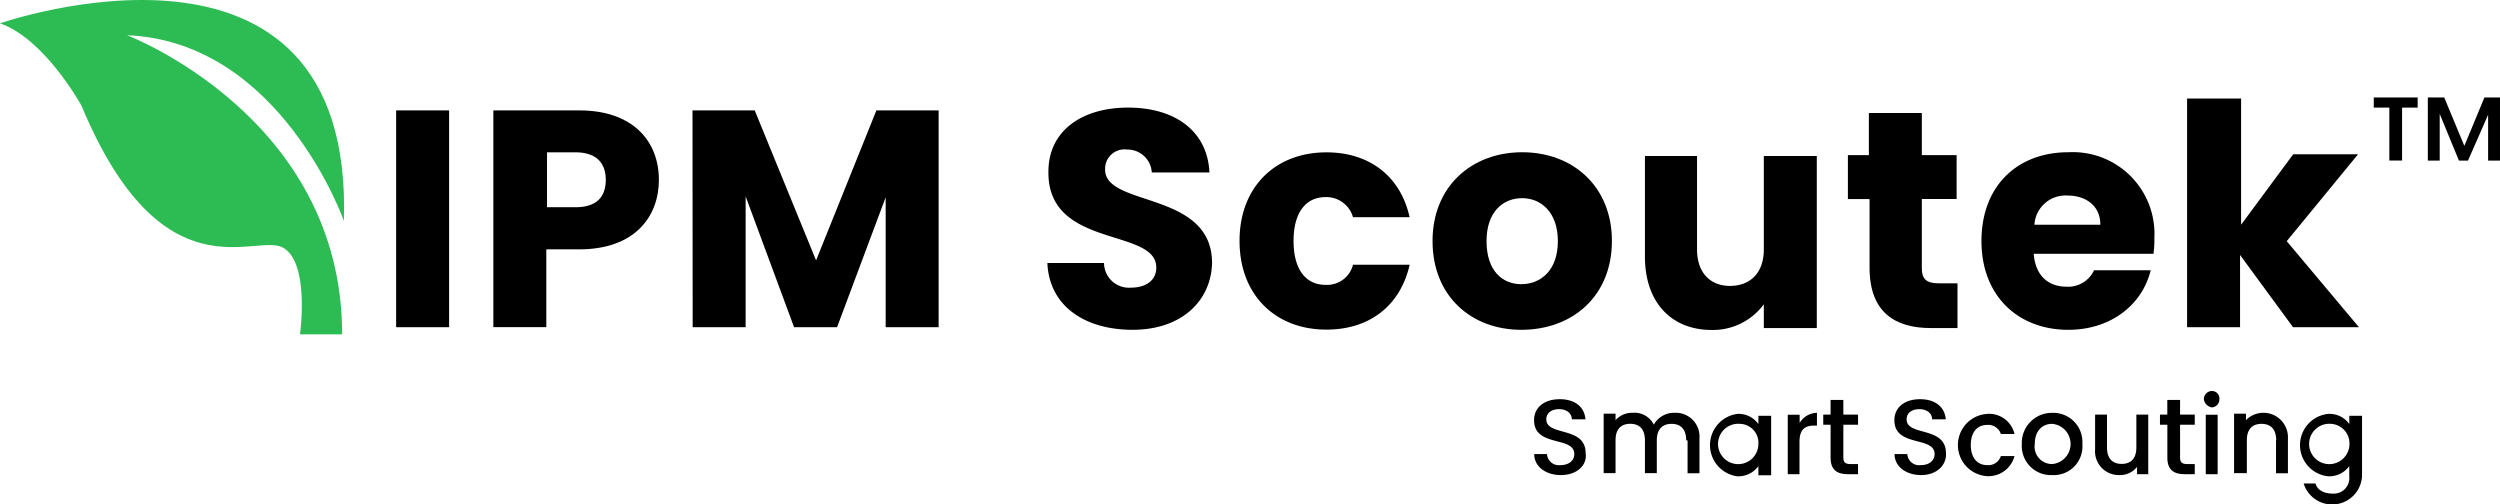 <svg xmlns="http://www.w3.org/2000/svg" width="247.797" height="50" viewBox="0 0 247.797 50"><g id="Logo" transform="translate(-35.251 -142.483)"><path id="Path_362" data-name="Path 362" d="M69.163,175.623H64.987s1.005-7.157-1.716-8.612S51.3,172.088,43.326,152.957c0,0-3.622-6.619-8.075-8.162,0,0,35.09-12.234,34.085,19.581,0,0-6.256-17.779-21.487-18.4C47.866,145.991,69.163,154.049,69.163,175.623Z" transform="translate(0 0)" fill="#2dbb54"></path><g id="Group_34" data-name="Group 34" transform="translate(187.308 181.237)" style="isolation: isolate"><path id="Path_438" data-name="Path 438" d="M915.4,378.346c-1.456,0-2.634-.814-2.634-2.079h1.265a1.179,1.179,0,0,0,1.352,1.092c.814,0,1.352-.451,1.352-1.092,0-1.82-3.985-.641-3.985-3.362,0-1.265,1.005-2.079,2.547-2.079,1.456,0,2.443.728,2.547,1.993h-1.352c0-.537-.451-1.005-1.265-1.005-.728,0-1.265.364-1.265,1.005,0,1.715,3.9.641,3.9,3.362C918.036,377.255,917.118,378.346,915.4,378.346Z" transform="translate(-912.751 -370.012)"></path><path id="Path_439" data-name="Path 439" d="M960.73,381.347c0-1.092-.537-1.629-1.456-1.629-.9,0-1.456.537-1.456,1.629V384.6h-1.178v-3.258c0-1.092-.537-1.629-1.456-1.629s-1.456.537-1.456,1.629V384.6h-1.178v-5.892h1.178v.641a2.2,2.2,0,0,1,1.716-.728,2.138,2.138,0,0,1,2.079,1.178,2.287,2.287,0,0,1,2.079-1.178,2.356,2.356,0,0,1,2.443,2.547v3.448h-1.178v-3.258h-.139Z" transform="translate(-945.654 -376.46)"></path><path id="Path_440" data-name="Path 440" d="M1016.072,379.226a2.407,2.407,0,0,1,2.079,1.005v-.814h1.265v5.892h-1.265v-.9a2.472,2.472,0,0,1-2.079,1.005,3.119,3.119,0,0,1,0-6.186Zm.26.988a2,2,0,1,0,1.819,1.993A1.874,1.874,0,0,0,1016.331,380.214Z" transform="translate(-995.919 -376.956)"></path><path id="Path_441" data-name="Path 441" d="M1059.029,384.708h-1.178v-5.892h1.178v.814a2.033,2.033,0,0,1,1.716-1.005v1.265h-.277c-.9,0-1.456.364-1.456,1.629v3.188Z" transform="translate(-1032.707 -376.46)"></path><path id="Path_442" data-name="Path 442" d="M1078.879,373.687h-.728v-1.005h.728v-1.456h1.265v1.456h1.456v1.005h-1.456v3.258c0,.451.173.641.728.641h.728v1.005h-1.005c-1.092,0-1.716-.451-1.716-1.629v-3.275Z" transform="translate(-1049.49 -370.342)"></path><path id="Path_443" data-name="Path 443" d="M1121.5,378.346c-1.456,0-2.634-.814-2.634-2.079h1.265a1.179,1.179,0,0,0,1.352,1.092c.814,0,1.352-.451,1.352-1.092,0-1.82-3.986-.641-3.986-3.362,0-1.265,1.005-2.079,2.547-2.079,1.456,0,2.443.728,2.547,1.993h-1.352c0-.537-.45-1.005-1.265-1.005-.728,0-1.265.364-1.265,1.005,0,1.715,3.9.641,3.9,3.362C1124.049,377.255,1123.148,378.346,1121.5,378.346Z" transform="translate(-1083.137 -370.012)"></path><path id="Path_444" data-name="Path 444" d="M1158.045,379.226a2.587,2.587,0,0,1,2.721,1.993h-1.352a1.316,1.316,0,0,0-1.352-.9c-1.005,0-1.629.728-1.629,1.993s.641,1.993,1.629,1.993a1.3,1.3,0,0,0,1.352-.9h1.352a2.672,2.672,0,0,1-2.721,1.993,3.091,3.091,0,0,1,0-6.169Z" transform="translate(-1113.147 -376.956)"></path><path id="Path_445" data-name="Path 445" d="M1194.749,384.795a2.889,2.889,0,0,1-3-3.084,2.976,2.976,0,0,1,3-3.084,2.889,2.889,0,0,1,3,3.084A2.844,2.844,0,0,1,1194.749,384.795Zm0-1.092a2,2,0,0,0,0-3.986c-.919,0-1.715.641-1.715,1.993A1.725,1.725,0,0,0,1194.749,383.7Z" transform="translate(-1143.405 -376.46)"></path><path id="Path_446" data-name="Path 446" d="M1238.988,385.535h-1.178v-.728a2.127,2.127,0,0,1-1.716.814,2.356,2.356,0,0,1-2.443-2.547v-3.448h1.178v3.258c0,1.092.537,1.629,1.456,1.629s1.456-.537,1.456-1.629v-3.258h1.178v5.892h.069Z" transform="translate(-1178.044 -377.287)"></path><path id="Path_447" data-name="Path 447" d="M1271.479,373.687h-.728v-1.005h.728v-1.456h1.265v1.456h1.456v1.005h-1.456v3.258c0,.451.173.641.728.641h.728v1.005h-1c-1.092,0-1.716-.451-1.716-1.629v-3.275Z" transform="translate(-1208.715 -370.342)"></path><path id="Path_448" data-name="Path 448" d="M1295.851,366.94a.814.814,0,0,1,.814-.814.744.744,0,0,1,.728.814.8.8,0,0,1-.728.814A.952.952,0,0,1,1295.851,366.94Zm.191,1.542h1.178v5.892h-1.178Z" transform="translate(-1229.466 -366.126)"></path><path id="Path_449" data-name="Path 449" d="M1317.327,381.347c0-1.092-.537-1.629-1.456-1.629s-1.456.537-1.456,1.629V384.6h-1.265v-5.892h1.178v.641a2.428,2.428,0,0,1,4.159,1.819v3.448h-1.179v-3.275Z" transform="translate(-1243.768 -376.46)"></path><path id="Path_450" data-name="Path 450" d="M1353.658,379.226a2.407,2.407,0,0,1,2.079,1.005v-.814H1357v5.978a2.963,2.963,0,0,1-5.788.728h1.178c.173.641.814,1.005,1.715,1.005a1.544,1.544,0,0,0,1.629-1.716v-1.005a2.473,2.473,0,0,1-2.079,1.005,3.108,3.108,0,0,1,0-6.186Zm.277.988a2,2,0,1,0,1.819,1.993A1.939,1.939,0,0,0,1353.935,380.214Z" transform="translate(-1274.935 -376.956)"></path></g><g id="Group_35" data-name="Group 35" transform="translate(74.517 152.247)" style="isolation: isolate"><path id="Path_451" data-name="Path 451" d="M261.851,205.626H267.1v21.487h-5.251Z" transform="translate(-261.851 -204.448)"></path><path id="Path_452" data-name="Path 452" d="M325.959,219.4H322.7v7.711h-5.25V205.626h8.526c5.251,0,7.884,3,7.884,6.9C333.844,216.144,331.487,219.4,325.959,219.4Zm-.364-4.176c2.079,0,3-1.005,3-2.721,0-1.629-.9-2.721-3-2.721h-2.825v5.441Z" transform="translate(-307.816 -204.448)"></path><path id="Path_453" data-name="Path 453" d="M431.351,205.626h6.169l6.082,14.868,5.978-14.868h6.169v21.487H450.5V214.238l-4.817,12.875h-4.263l-4.8-12.962v12.962h-5.251l-.017-21.487Z" transform="translate(-401.979 -204.448)"></path><path id="Path_454" data-name="Path 454" d="M642.79,226.05c-4.627,0-8.248-2.27-8.439-6.619h5.615a2.468,2.468,0,0,0,2.634,2.443c1.542,0,2.547-.728,2.547-1.993,0-3.986-10.8-1.819-10.692-9.513,0-4.072,3.362-6.342,7.885-6.342,4.713,0,7.884,2.357,8.075,6.429H644.7a2.409,2.409,0,0,0-2.443-2.27,1.921,1.921,0,0,0-2.183,1.993c0,3.726,10.6,2.079,10.6,9.253C650.588,223.07,647.781,226.05,642.79,226.05Z" transform="translate(-569.802 -203.125)"></path><path id="Path_455" data-name="Path 455" d="M752.863,229.626c4.263,0,7.347,2.357,8.248,6.429H755.5a2.743,2.743,0,0,0-2.721-1.993c-1.906,0-3.171,1.456-3.171,4.349s1.265,4.349,3.171,4.349a2.651,2.651,0,0,0,2.721-1.993h5.614c-.9,3.986-3.9,6.429-8.248,6.429-4.991,0-8.612-3.362-8.612-8.8C744.251,233.074,747.786,229.626,752.863,229.626Z" transform="translate(-660.658 -224.289)"></path><path id="Path_456" data-name="Path 456" d="M863.454,247.132c-4.991,0-8.8-3.362-8.8-8.8s3.9-8.8,8.89-8.8,8.889,3.362,8.889,8.8C872.43,243.787,868.531,247.132,863.454,247.132Zm0-4.523c1.906,0,3.622-1.352,3.622-4.263s-1.715-4.263-3.535-4.263c-1.906,0-3.535,1.352-3.535,4.263S861.548,242.609,863.454,242.609Z" transform="translate(-751.928 -224.206)"></path><path id="Path_457" data-name="Path 457" d="M993.185,248.777h-5.25v-2.357a6.254,6.254,0,0,1-5.164,2.547c-3.985,0-6.619-2.721-6.619-7.261v-9.981h5.164v9.253c0,2.357,1.352,3.622,3.258,3.622,1.993,0,3.362-1.265,3.362-3.622v-9.253h5.25v17.051Z" transform="translate(-852.374 -226.025)"></path><path id="Path_458" data-name="Path 458" d="M1094.33,215.652h-2.079V211.3h2.079v-4.176h5.25V211.3h3.448v4.349h-3.448v6.9c0,1.005.451,1.456,1.629,1.456h1.906v4.436h-2.634c-3.535,0-6.082-1.542-6.082-5.978v-6.793h-.069Z" transform="translate(-948.356 -205.688)"></path><path id="Path_459" data-name="Path 459" d="M1177.263,247.132c-4.991,0-8.612-3.362-8.612-8.8s3.535-8.8,8.612-8.8a8.1,8.1,0,0,1,8.526,8.526,9.734,9.734,0,0,1-.087,1.542h-11.87c.173,2.27,1.542,3.258,3.258,3.258a2.822,2.822,0,0,0,2.721-1.629h5.614C1184.61,244.6,1181.526,247.132,1177.263,247.132Zm-3.362-10.414h6.533c0-1.906-1.456-2.894-3.258-2.894A3.086,3.086,0,0,0,1173.9,236.717Z" transform="translate(-1011.517 -224.206)"></path><path id="Path_460" data-name="Path 460" d="M1286.355,198.826h5.251v12.511l5.164-6.983h6.429l-7.07,8.612,7.157,8.526h-6.533l-5.25-7.157v7.157h-5.25V198.826Z" transform="translate(-1108.738 -198.826)"></path></g><g id="Group_36" data-name="Group 36" transform="translate(270.537 152.143)" style="isolation: isolate"><path id="Path_461" data-name="Path 461" d="M1393.051,198.226h4.349v1.005h-1.542v5.25h-1.265v-5.25h-1.542v-1.005Zm5.354,0h1.629l1.993,4.8,1.993-4.8h1.542v6.256h-1.178v-4.54l-1.993,4.54h-.9l-1.906-4.627v4.627h-1.178v-6.256Z" transform="translate(-1393.051 -198.226)"></path></g></g></svg>